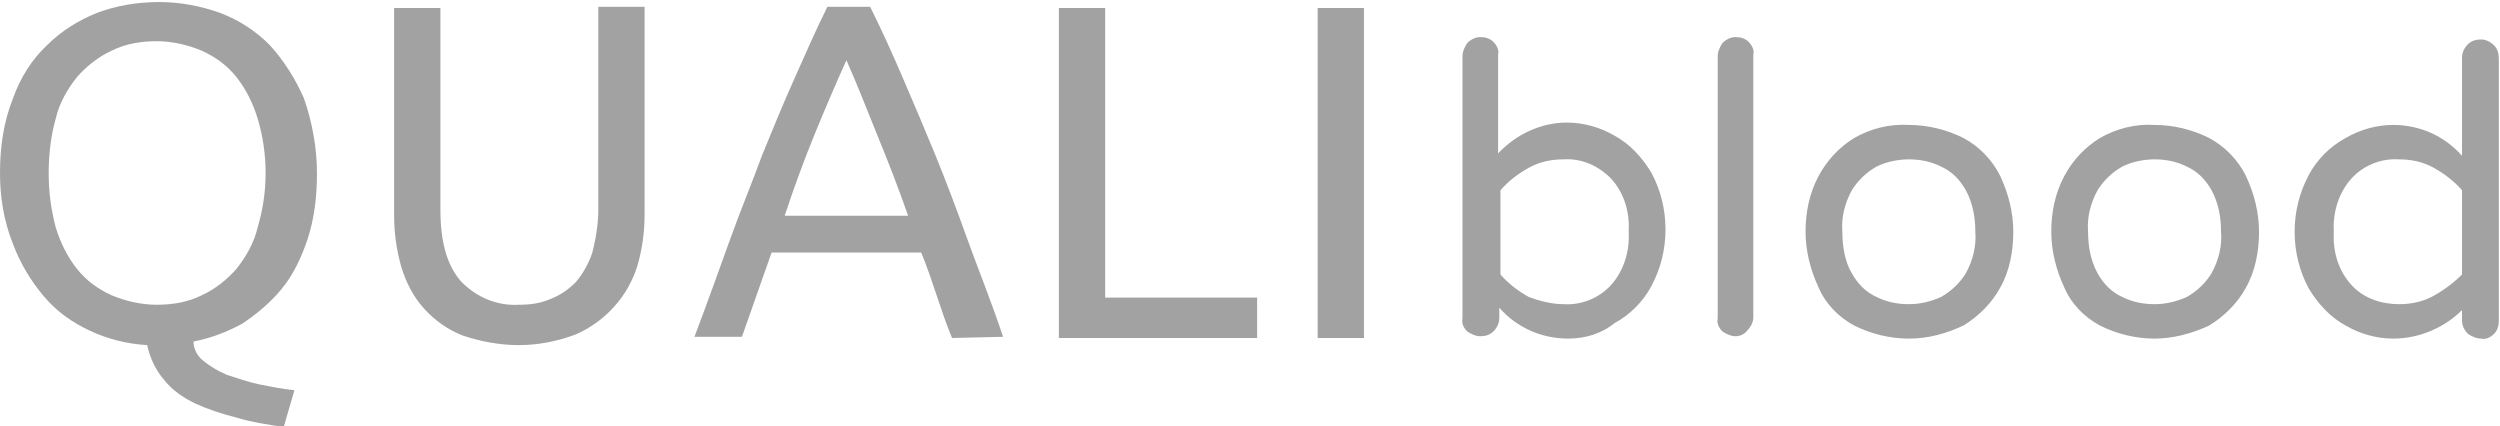 <?xml version="1.0" encoding="utf-8"?>
<!-- Generator: $$$/GeneralStr/196=Adobe Illustrator 27.6.0, SVG Export Plug-In . SVG Version: 6.00 Build 0)  -->
<svg version="1.1" id="Calque_1" xmlns="http://www.w3.org/2000/svg" xmlns:xlink="http://www.w3.org/1999/xlink" x="0px" y="0px"
	 viewBox="0 0 210.6 35.9" style="enable-background:new 0 0 210.6 35.9;" xml:space="preserve">
<style type="text/css">
	.st0{fill:#A3A2A2;}
</style>
<g id="Groupe_586" transform="translate(14780 17384.424)">
	<g id="Groupe_535" transform="translate(-14780 -17327.152)">
		<g id="Groupe_534">
			<path id="Tracé_381" class="st0" d="M0-42.7c0-2.2,0.3-4.3,1.1-6.3c0.6-1.7,1.6-3.3,2.9-4.5c1.2-1.2,2.7-2.1,4.2-2.7
				c1.6-0.6,3.4-0.9,5.2-0.9c1.7,0,3.4,0.3,5.1,0.9c1.6,0.6,3,1.5,4.2,2.7c1.2,1.3,2.2,2.9,2.9,4.5c0.7,2,1.1,4.2,1.1,6.3
				c0,1.9-0.2,3.8-0.8,5.6c-0.5,1.5-1.2,3-2.2,4.2c-0.9,1.1-2.1,2.1-3.3,2.9c-1.3,0.7-2.6,1.2-4.1,1.5c0,0.6,0.3,1.2,0.8,1.6
				c0.6,0.5,1.3,0.9,2,1.2c0.9,0.3,1.8,0.6,2.7,0.8c1,0.2,2,0.4,3,0.5l-0.9,3.1c-1.3-0.2-2.7-0.4-4-0.8c-1.2-0.3-2.4-0.7-3.5-1.2
				c-1-0.5-1.9-1.1-2.6-2c-0.7-0.8-1.2-1.9-1.4-2.9c-1.7-0.1-3.3-0.5-4.8-1.2c-1.5-0.7-2.8-1.6-3.9-2.9c-1.1-1.3-2-2.8-2.6-4.4
				C0.3-38.7,0-40.7,0-42.7z M4.1-42.7c0,1.6,0.2,3.1,0.6,4.6c0.4,1.3,1,2.5,1.8,3.5c0.8,1,1.8,1.7,2.9,2.2c1.2,0.5,2.5,0.8,3.8,0.8
				c1.3,0,2.6-0.2,3.8-0.8c1.1-0.5,2.1-1.3,2.9-2.2c0.8-1,1.5-2.2,1.8-3.5c0.9-3,0.9-6.2,0-9.2c-0.4-1.3-1-2.5-1.8-3.5
				c-0.8-1-1.8-1.7-2.9-2.2c-1.2-0.5-2.5-0.8-3.8-0.8c-1.3,0-2.6,0.2-3.8,0.8c-1.1,0.5-2.1,1.3-2.9,2.2c-0.8,1-1.5,2.2-1.8,3.5
				C4.3-45.9,4.1-44.3,4.1-42.7z"/>
			<path id="Tracé_382" class="st0" d="M43.7-28.2c-1.6,0-3.2-0.3-4.7-0.8c-1.3-0.5-2.4-1.3-3.3-2.3c-0.9-1-1.5-2.2-1.9-3.5
				c-0.4-1.4-0.6-2.9-0.6-4.3v-17.5h3.9v17c0,2.8,0.6,4.8,1.8,6.1c1.3,1.3,3,2,4.8,1.9c0.9,0,1.8-0.1,2.7-0.5
				c0.8-0.3,1.5-0.8,2.1-1.4c0.6-0.7,1.1-1.6,1.4-2.5c0.3-1.2,0.5-2.4,0.5-3.6v-17.1h3.9v17.5c0,1.5-0.2,2.9-0.6,4.3
				c-0.8,2.6-2.7,4.7-5.2,5.8C46.9-28.5,45.3-28.2,43.7-28.2z"/>
			<path id="Tracé_383" class="st0" d="M80.2-28.8c-0.5-1.2-0.9-2.4-1.3-3.6s-0.8-2.4-1.3-3.6H65l-2.5,7.1h-4
				c1.1-2.9,2.1-5.7,3-8.2s1.9-4.9,2.7-7.1c0.9-2.2,1.8-4.4,2.7-6.4c0.9-2,1.8-4.1,2.8-6.1h3.6c1,2,1.9,4,2.8,6.1s1.8,4.2,2.7,6.4
				s1.8,4.6,2.7,7.1s2,5.2,3,8.2L80.2-28.8z M76.5-39.1c-0.8-2.3-1.7-4.6-2.6-6.8s-1.7-4.3-2.6-6.3c-0.9,2-1.8,4.1-2.7,6.3
				s-1.7,4.4-2.5,6.8H76.5z"/>
			<path id="Tracé_384" class="st0" d="M105.9-32.2v3.4H89.2v-27.8h3.9v24.4H105.9z"/>
			<path id="Tracé_385" class="st0" d="M111-56.6h3.9v27.8H111V-56.6z"/>
		</g>
	</g>
	<path id="Tracé_401" class="st0" d="M-14647.9-17355.9c-2.2,0-4.3-0.9-5.8-2.6v0.9c0,0.4-0.2,0.8-0.5,1.1
		c-0.3,0.3-0.7,0.4-1.1,0.4c-0.4,0-0.8-0.2-1.1-0.4c-0.3-0.3-0.5-0.7-0.4-1.1v-22.1c0-0.4,0.2-0.8,0.4-1.1c0.3-0.3,0.7-0.5,1.1-0.5
		c0.4,0,0.8,0.1,1.1,0.4c0.3,0.3,0.5,0.7,0.4,1.1v8.3c1.5-1.6,3.6-2.6,5.8-2.6c1.4,0,2.8,0.4,4,1.1c1.3,0.7,2.3,1.8,3.1,3.1
		c0.8,1.5,1.2,3.1,1.2,4.8c0,1.7-0.4,3.3-1.2,4.8c-0.7,1.3-1.8,2.4-3.1,3.1C-14645.1-17356.3-14646.5-17355.9-14647.9-17355.9z
		 M-14648.3-17358.8c1.5,0.1,3-0.5,4-1.6c1.1-1.2,1.6-2.9,1.5-4.5c0.1-1.7-0.4-3.3-1.5-4.5c-1.1-1.1-2.5-1.7-4-1.6
		c-1,0-2,0.2-2.9,0.7c-0.9,0.5-1.7,1.1-2.4,1.9v7.1c0.7,0.8,1.5,1.4,2.4,1.9C-14650.4-17359.1-14649.3-17358.8-14648.3-17358.8z
		 M-14633.8-17356.1c-0.4,0-0.8-0.2-1.1-0.4c-0.3-0.3-0.5-0.7-0.4-1.1v-22.1c0-0.4,0.2-0.8,0.4-1.1c0.3-0.3,0.7-0.5,1.1-0.5
		c0.4,0,0.8,0.1,1.1,0.4c0.3,0.3,0.5,0.7,0.4,1.1v22.1c0,0.4-0.2,0.8-0.5,1.1C-14633-17356.3-14633.4-17356.1-14633.8-17356.1z
		 M-14619.2-17355.9c-1.6,0-3.2-0.4-4.6-1.1c-1.3-0.7-2.4-1.8-3-3.2c-0.7-1.5-1.1-3.1-1.1-4.7c0-1.6,0.3-3.2,1.1-4.7
		c0.7-1.3,1.7-2.4,3-3.2c1.4-0.8,3-1.2,4.6-1.1c1.6,0,3.2,0.4,4.6,1.1c1.3,0.7,2.4,1.8,3.1,3.2c0.7,1.5,1.1,3.1,1.1,4.7
		c0,1.6-0.3,3.3-1.1,4.7c-0.7,1.3-1.8,2.4-3.1,3.2C-14616.1-17356.3-14617.6-17355.9-14619.2-17355.9z M-14619.2-17358.8
		c0.9,0,1.8-0.2,2.7-0.6c0.9-0.5,1.6-1.2,2.1-2c0.6-1.1,0.9-2.3,0.8-3.5c0-1.2-0.2-2.4-0.8-3.5c-0.5-0.9-1.2-1.6-2.1-2
		c-0.8-0.4-1.7-0.6-2.7-0.6c-0.9,0-1.9,0.2-2.7,0.6c-0.9,0.5-1.6,1.2-2.1,2c-0.6,1.1-0.9,2.3-0.8,3.5c0,1.2,0.2,2.5,0.8,3.5
		c0.5,0.9,1.2,1.6,2.1,2C-14621.1-17359-14620.2-17358.8-14619.2-17358.8z M-14598.5-17355.9c-1.6,0-3.2-0.4-4.6-1.1
		c-1.3-0.7-2.4-1.8-3-3.2c-0.7-1.5-1.1-3.1-1.1-4.7c0-1.6,0.3-3.2,1.1-4.7c0.7-1.3,1.7-2.4,3-3.2c1.4-0.8,3-1.2,4.6-1.1
		c1.6,0,3.2,0.4,4.6,1.1c1.3,0.7,2.4,1.8,3.1,3.2c0.7,1.5,1.1,3.1,1.1,4.7c0,1.6-0.3,3.3-1.1,4.7c-0.7,1.3-1.8,2.4-3.1,3.2
		C-14595.4-17356.3-14597-17355.9-14598.5-17355.9z M-14598.5-17358.8c0.9,0,1.8-0.2,2.7-0.6c0.9-0.5,1.6-1.2,2.1-2
		c0.6-1.1,0.9-2.3,0.8-3.5c0-1.2-0.2-2.4-0.8-3.5c-0.5-0.9-1.2-1.6-2.1-2c-0.8-0.4-1.7-0.6-2.7-0.6c-0.9,0-1.9,0.2-2.7,0.6
		c-0.9,0.5-1.6,1.2-2.1,2c-0.6,1.1-0.9,2.3-0.8,3.5c0,1.2,0.2,2.4,0.8,3.5c0.5,0.9,1.2,1.6,2.1,2
		C-14600.4-17359-14599.5-17358.8-14598.5-17358.8z M-14578.4-17355.9c-1.4,0-2.8-0.4-4-1.1c-1.3-0.7-2.3-1.8-3.1-3.1
		c-0.8-1.5-1.2-3.1-1.2-4.8c0-1.7,0.4-3.3,1.2-4.8c0.7-1.3,1.8-2.4,3.1-3.1c1.2-0.7,2.6-1.1,4-1.1c2.2,0,4.3,0.9,5.8,2.6v-8.3
		c0-0.4,0.2-0.8,0.5-1.1c0.3-0.3,0.7-0.4,1.1-0.4c0.4,0,0.8,0.2,1.1,0.5c0.3,0.3,0.4,0.7,0.4,1.1v22.1c0,0.4-0.1,0.8-0.4,1.1
		c-0.3,0.3-0.7,0.5-1.1,0.4c-0.4,0-0.8-0.2-1.1-0.4c-0.3-0.3-0.5-0.7-0.5-1.1v-0.9C-14574-17356.9-14576.1-17355.9-14578.4-17355.9z
		 M-14577.9-17358.8c1,0,2-0.2,2.9-0.7c0.9-0.5,1.7-1.1,2.4-1.8v-7.1c-0.7-0.8-1.5-1.4-2.4-1.9c-0.9-0.5-1.9-0.7-2.9-0.7
		c-1.5-0.1-3,0.5-4,1.6c-1.1,1.2-1.6,2.9-1.5,4.5c-0.1,1.7,0.4,3.3,1.5,4.5C-14580.9-17359.3-14579.4-17358.8-14577.9-17358.8z"/>
</g>
</svg>
